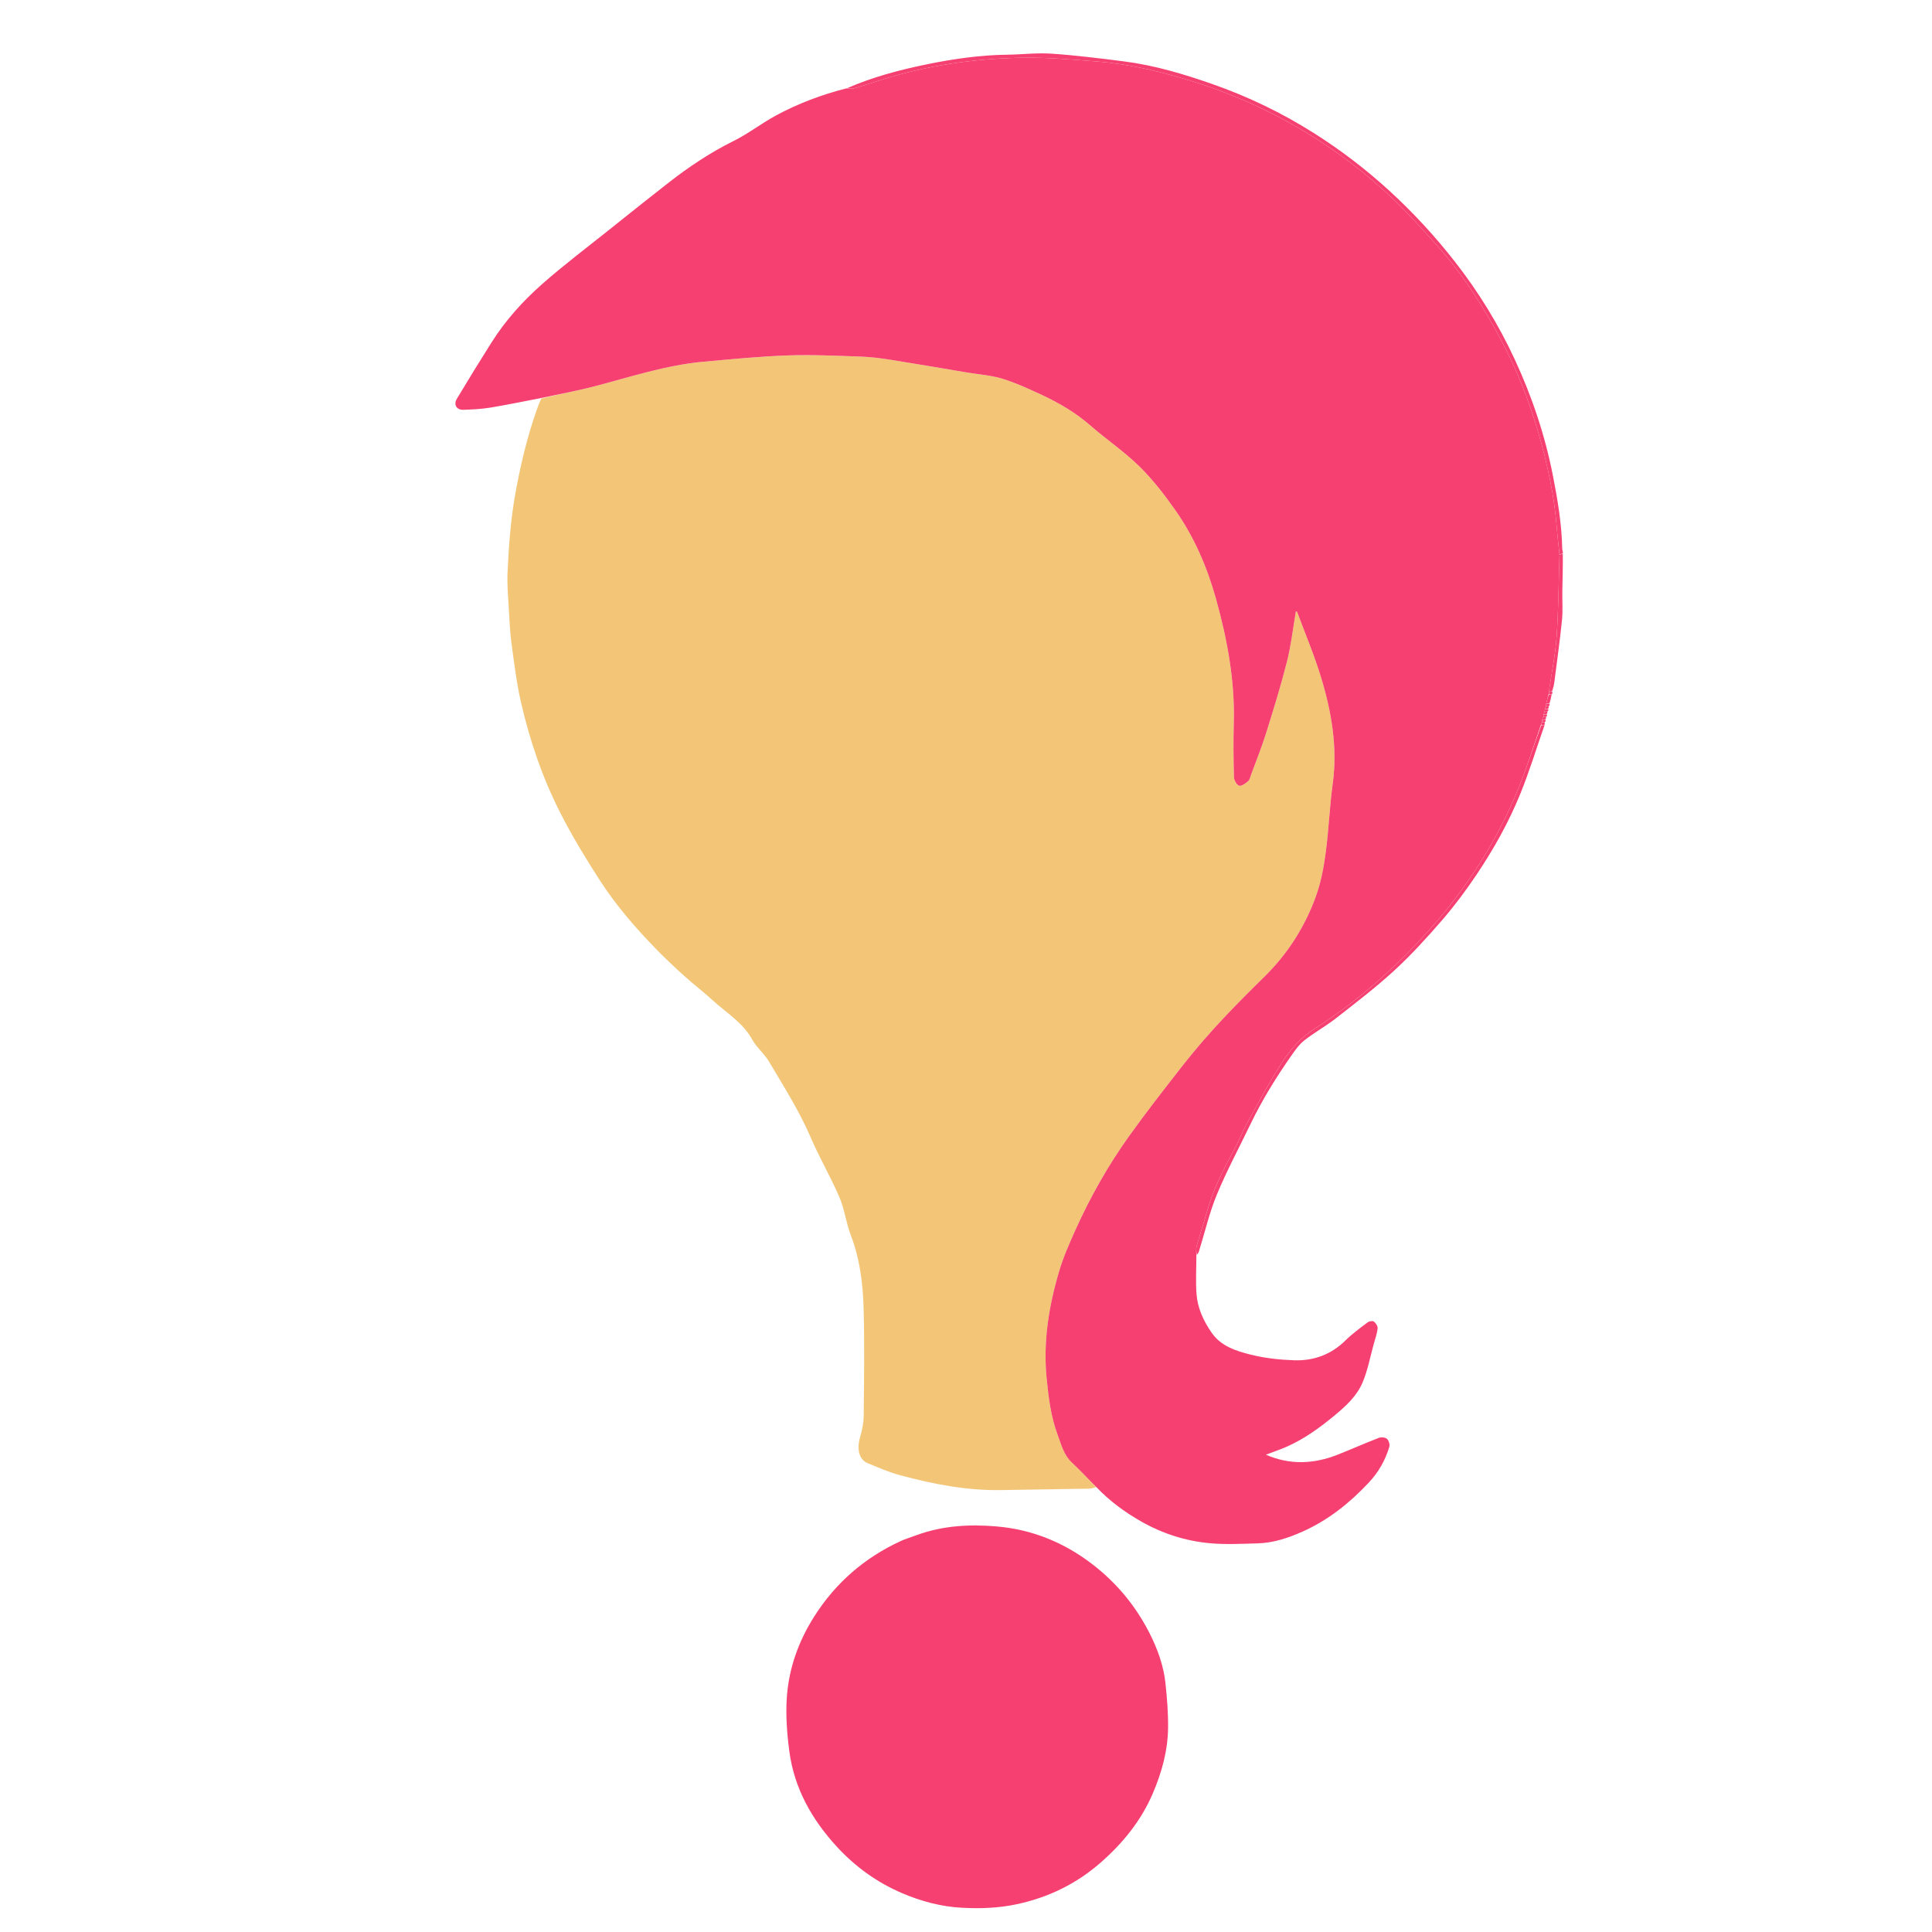 <svg version="1.1" id="Layer_1" xmlns="http://www.w3.org/2000/svg" xmlns:xlink="http://www.w3.org/1999/xlink" x="0px" y="0px"
	 width="100%" viewBox="0 0 1447 1447" enable-background="new 0 0 1447 1447" xml:space="preserve">
<path fill="#F3C677" opacity="1" stroke="none" 
	d="
M820.994,1113.834 
	C819.262,1114.223 817.535,1114.921 815.796,1114.953 
	C793.881,1115.358 771.963,1115.614 750.048,1116.014 
	C724.015,1116.488 698.757,1111.547 673.823,1104.806 
	C665.646,1102.596 657.786,1099.126 649.913,1095.908 
	C643.389,1093.241 641.53,1085.237 644.207,1076.265 
	C645.721,1071.187 646.828,1065.779 646.879,1060.508 
	C647.141,1033.523 647.584,1006.517 646.798,979.552 
	C646.259,961.049 643.979,942.642 637.186,925.019 
	C633.663,915.881 632.594,905.755 628.745,896.794 
	C622.185,881.523 613.697,867.08 607.134,851.81 
	C598.531,831.793 586.878,813.547 575.855,794.932 
	C572.395,789.089 566.638,784.568 563.403,778.638 
	C556.315,765.642 543.802,758.454 533.484,748.936 
	C526.863,742.828 519.619,737.398 512.936,731.351 
	C505.445,724.572 498.042,717.665 491.011,710.416 
	C475.717,694.65 461.315,678.027 449.404,659.571 
	C438.799,643.14 428.583,626.344 419.714,608.935 
	C406.339,582.679 396.798,554.806 390.22,526.09 
	C386.889,511.548 385.093,496.631 383.089,481.818 
	C381.903,473.043 381.538,464.147 381.035,455.292 
	C380.539,446.546 379.723,437.755 380.124,429.033 
	C381.018,409.578 382.355,390.184 385.769,370.898 
	C389.616,349.166 394.645,327.838 401.968,307.039 
	C402.928,304.312 403.975,301.616 405.394,298.466 
	C418.866,295.188 432.038,292.783 444.96,289.42 
	C472.112,282.354 498.846,273.433 526.99,270.902 
	C547.904,269.021 568.836,266.938 589.805,266.204 
	C608.223,265.56 626.71,266.457 645.152,267.1 
	C652.882,267.37 660.619,268.458 668.275,269.668 
	C687.017,272.63 705.712,275.88 724.427,279.011 
	C733.213,280.482 742.277,281.046 750.715,283.644 
	C760.892,286.777 770.688,291.31 780.376,295.823 
	C793.451,301.913 805.788,309.191 816.775,318.794 
	C828.715,329.231 842.025,338.196 853.299,349.268 
	C863.375,359.163 872.179,370.57 880.319,382.17 
	C894.399,402.234 904.021,424.524 910.635,448.171 
	C919.19,478.759 924.949,509.673 924.062,541.621 
	C923.688,555.108 923.816,568.62 924.181,582.109 
	C924.243,584.389 926.294,587.957 928.117,588.469 
	C929.932,588.98 932.889,586.708 934.823,585.048 
	C936.061,583.985 936.432,581.848 937.058,580.143 
	C940.818,569.896 944.927,559.757 948.186,549.351 
	C953.759,531.555 959.31,513.721 963.869,495.65 
	C966.988,483.288 968.408,470.497 970.592,457.871 
	C970.927,458.019 971.406,458.077 971.484,458.285 
	C977.521,474.543 984.317,490.574 989.355,507.138 
	C997.27,533.164 1001.904,559.688 998.137,587.202 
	C995.788,604.361 995.18,621.758 992.866,638.923 
	C991.397,649.82 989.312,660.877 985.604,671.179 
	C977.323,694.185 964.343,714.503 946.781,731.709 
	C925.659,752.403 905.008,773.552 886.73,796.843 
	C872.861,814.517 859.022,832.242 845.929,850.49 
	C829.976,872.725 816.545,896.534 805.309,921.503 
	C800.834,931.446 796.392,941.524 793.3,951.946 
	C785.544,978.094 781.184,1004.717 783.886,1032.22 
	C785.297,1046.583 787.013,1060.818 792.047,1074.403 
	C794.797,1081.822 796.638,1089.689 802.874,1095.49 
	C809.162,1101.339 814.974,1107.698 820.994,1113.834 
z"/>
<path fill="#F64071" opacity="1" stroke="none" 
	d="
M821.303,1113.979 
	C814.974,1107.698 809.162,1101.339 802.874,1095.49 
	C796.638,1089.689 794.797,1081.822 792.047,1074.403 
	C787.013,1060.818 785.297,1046.583 783.886,1032.22 
	C781.184,1004.717 785.544,978.094 793.3,951.946 
	C796.392,941.524 800.834,931.446 805.309,921.503 
	C816.545,896.534 829.976,872.725 845.929,850.49 
	C859.022,832.242 872.861,814.517 886.73,796.843 
	C905.008,773.552 925.659,752.403 946.781,731.709 
	C964.343,714.503 977.323,694.185 985.604,671.179 
	C989.312,660.877 991.397,649.82 992.866,638.923 
	C995.18,621.758 995.788,604.361 998.137,587.202 
	C1001.904,559.688 997.27,533.164 989.355,507.138 
	C984.317,490.574 977.521,474.543 971.484,458.285 
	C971.406,458.077 970.927,458.019 970.592,457.871 
	C968.408,470.497 966.988,483.288 963.869,495.65 
	C959.31,513.721 953.759,531.555 948.186,549.351 
	C944.927,559.757 940.818,569.896 937.058,580.143 
	C936.432,581.848 936.061,583.985 934.823,585.048 
	C932.889,586.708 929.932,588.98 928.117,588.469 
	C926.294,587.957 924.243,584.389 924.181,582.109 
	C923.816,568.62 923.688,555.108 924.062,541.621 
	C924.949,509.673 919.19,478.759 910.635,448.171 
	C904.021,424.524 894.399,402.234 880.319,382.17 
	C872.179,370.57 863.375,359.163 853.299,349.268 
	C842.025,338.196 828.715,329.231 816.775,318.794 
	C805.788,309.191 793.451,301.913 780.376,295.823 
	C770.688,291.31 760.892,286.777 750.715,283.644 
	C742.277,281.046 733.213,280.482 724.427,279.011 
	C705.712,275.88 687.017,272.63 668.275,269.668 
	C660.619,268.458 652.882,267.37 645.152,267.1 
	C626.71,266.457 608.223,265.56 589.805,266.204 
	C568.836,266.938 547.904,269.021 526.99,270.902 
	C498.846,273.433 472.112,282.354 444.96,289.42 
	C432.038,292.783 418.866,295.188 405.4,298.089 
	C392.399,300.564 379.843,303.214 367.194,305.292 
	C360.571,306.38 353.791,306.697 347.068,306.923 
	C341.97,307.095 339.53,303.084 342.171,298.678 
	C350.701,284.448 359.384,270.305 368.26,256.289 
	C378.648,239.884 391.604,225.483 406.062,212.748 
	C422.378,198.375 439.797,185.251 456.795,171.657 
	C471.357,160.011 485.927,148.372 500.632,136.909 
	C515.924,124.987 531.925,114.249 549.415,105.596 
	C560.598,100.064 570.586,92.158 581.611,86.252 
	C597.951,77.497 615.269,70.941 633.846,66.195 
	C636.287,66.326 638.155,66.628 639.796,66.149 
	C646.665,64.144 653.468,61.909 660.292,59.75 
	C694.289,48.992 729.284,43.944 764.776,43.24 
	C783.644,42.866 802.591,44.578 821.449,46.043 
	C846.591,47.996 870.989,53.945 894.979,61.522 
	C925.426,71.139 954.234,84.327 981.393,101.191 
	C1003.083,114.659 1023.336,130.021 1041.807,147.551 
	C1053.969,159.093 1065.305,171.556 1076.477,184.082 
	C1095.615,205.541 1111.023,229.636 1124.429,254.988 
	C1136.133,277.119 1145.292,300.335 1152.249,324.386 
	C1159.05,347.898 1164.216,371.738 1166.06,396.218 
	C1166.532,402.492 1167.344,408.74 1168,415.469 
	C1167.34,436.35 1167.25,456.802 1165.822,477.16 
	C1164.862,490.842 1162.007,504.391 1160,518.333 
	C1160,519.111 1160,519.556 1159.774,520.282 
	C1159.032,522.71 1158.516,524.855 1158,527.333 
	C1158,528.111 1158,528.556 1157.794,529.201 
	C1157.392,529.934 1157.196,530.467 1157,531.333 
	C1157,532.111 1157,532.556 1156.794,533.201 
	C1156.392,533.934 1156.196,534.467 1156,535.333 
	C1156,536.111 1156,536.556 1155.794,537.201 
	C1155.392,537.934 1155.196,538.467 1155,539.333 
	C1155,540.111 1155,540.556 1154.794,541.201 
	C1154.392,541.934 1154.196,542.467 1153.932,543.378 
	C1148.444,559.13 1143.596,574.737 1137.49,589.834 
	C1120.851,630.977 1096.906,667.661 1067.006,700.318 
	C1042.546,727.032 1015.376,750.825 984.762,770.333 
	C974.455,776.901 966.635,785.686 960.305,795.507 
	C950.679,810.443 942.333,826.215 933.694,841.771 
	C930.388,847.726 928.043,854.212 924.789,860.199 
	C916.67,875.139 908.856,890.173 904.223,906.662 
	C901.707,915.614 898.727,924.436 896.212,933.389 
	C895.625,935.479 896.074,937.861 896.047,940.109 
	C896.031,949.77 895.461,959.471 896.149,969.082 
	C896.905,979.631 901.27,989.071 907.257,997.848 
	C914.4,1008.317 925.665,1011.791 936.729,1014.573 
	C947.266,1017.222 958.343,1018.427 969.233,1018.801 
	C983.931,1019.306 997.032,1014.524 1007.811,1003.852 
	C1012.793,998.92 1018.559,994.753 1024.169,990.503 
	C1025.353,989.606 1028.003,989.07 1028.929,989.765 
	C1030.413,990.877 1031.976,993.256 1031.806,994.925 
	C1031.415,998.744 1030.031,1002.469 1028.988,1006.214 
	C1026.253,1016.033 1024.432,1026.245 1020.474,1035.545 
	C1016.203,1045.579 1008.087,1053.057 999.616,1060.065 
	C988.615,1069.167 977.193,1077.502 964.13,1083.347 
	C958.829,1085.719 953.28,1087.536 948.1,1089.508 
	C965.843,1097.288 983.984,1096.631 1002.073,1089.424 
	C1012.328,1085.339 1022.429,1080.865 1032.727,1076.896 
	C1034.472,1076.223 1037.485,1076.509 1038.783,1077.644 
	C1040.138,1078.828 1041.075,1081.855 1040.559,1083.59 
	C1037.55,1093.714 1032.439,1102.67 1025.123,1110.467 
	C1010.817,1125.714 994.806,1138.521 975.588,1147.099 
	C964.806,1151.912 953.711,1155.613 941.84,1155.93 
	C929.826,1156.251 917.71,1156.912 905.794,1155.786 
	C887.703,1154.077 870.635,1148.606 854.619,1139.477 
	C842.357,1132.488 831.252,1124.351 821.303,1113.979 
z"/>
<path fill="#F64071" opacity="1" stroke="none" 
	d="
M686.691,1149.692 
	C706.346,1142.535 726.496,1141.538 746.51,1143.247 
	C773.139,1145.522 797.175,1155.327 818.527,1171.855 
	C836.518,1185.781 850.573,1202.835 860.824,1222.906 
	C866.876,1234.756 871.494,1247.398 872.905,1260.78 
	C874.061,1271.748 874.955,1282.815 874.857,1293.828 
	C874.704,1310.963 870.188,1327.293 863.493,1343.017 
	C854.677,1363.724 840.75,1380.726 824.004,1395.315 
	C806.035,1410.969 785.171,1421.104 761.689,1426.164 
	C747.936,1429.127 734.138,1429.571 720.337,1428.832 
	C704.829,1428.001 689.866,1424.013 675.527,1417.861 
	C656.877,1409.86 640.731,1398.236 627.042,1383.412 
	C608.188,1362.994 594.838,1339.473 591.169,1311.565 
	C589.432,1298.355 588.411,1284.804 589.286,1271.554 
	C590.732,1249.669 598.027,1229.283 609.846,1210.67 
	C625.828,1185.504 647.443,1166.744 674.475,1154.252 
	C678.287,1152.49 682.385,1151.346 686.691,1149.692 
z"/>
<path fill="#F64071" opacity="1" stroke="none" 
	d="
M1168,415 
	C1167.344,408.74 1166.532,402.492 1166.06,396.218 
	C1164.216,371.738 1159.05,347.898 1152.249,324.386 
	C1145.292,300.335 1136.133,277.119 1124.429,254.988 
	C1111.023,229.636 1095.615,205.541 1076.477,184.082 
	C1065.305,171.556 1053.969,159.093 1041.807,147.551 
	C1023.336,130.021 1003.083,114.659 981.393,101.191 
	C954.234,84.327 925.426,71.139 894.979,61.522 
	C870.989,53.945 846.591,47.996 821.449,46.043 
	C802.591,44.578 783.644,42.866 764.776,43.24 
	C729.284,43.944 694.289,48.992 660.292,59.75 
	C653.468,61.909 646.665,64.144 639.796,66.149 
	C638.155,66.628 636.287,66.326 634.237,66.138 
	C653.6,57.647 674.095,52.256 694.91,48.023 
	C714.533,44.033 734.307,41.224 754.392,40.963 
	C765.493,40.818 776.649,39.447 787.673,40.2 
	C805.8,41.439 823.873,43.699 841.909,45.996 
	C864.583,48.884 886.375,55.405 907.9,62.922 
	C934.744,72.297 960.189,84.573 984.19,99.768 
	C1004.125,112.39 1022.805,126.647 1040.278,142.595 
	C1058.255,159.004 1074.607,176.744 1089.601,195.913 
	C1107.385,218.648 1122.368,243.048 1134.47,269.144 
	C1147.417,297.061 1157.203,326.088 1163.108,356.405 
	C1166.623,374.447 1169.689,392.483 1170.042,410.902 
	C1170.063,411.992 1170.631,413.071 1170.535,414.578 
	C1169.417,415 1168.708,415 1168,415 
z"/>
<path fill="#F64071" opacity="1" stroke="none" 
	d="
M896.387,939.941 
	C896.074,937.861 895.625,935.479 896.212,933.389 
	C898.727,924.436 901.707,915.614 904.223,906.662 
	C908.856,890.173 916.67,875.139 924.789,860.199 
	C928.043,854.212 930.388,847.726 933.694,841.771 
	C942.333,826.215 950.679,810.443 960.305,795.507 
	C966.635,785.686 974.455,776.901 984.762,770.333 
	C1015.376,750.825 1042.546,727.032 1067.006,700.318 
	C1096.906,667.661 1120.851,630.977 1137.49,589.834 
	C1143.596,574.737 1148.444,559.13 1154.287,543.378 
	C1155.417,543 1156.125,543 1156.834,543 
	C1150.869,560.109 1145.568,577.487 1138.772,594.259 
	C1130.078,615.717 1118.736,635.948 1105.832,655.161 
	C1097.927,666.931 1089.392,678.386 1080.127,689.107 
	C1068.769,702.25 1056.993,715.175 1044.222,726.916 
	C1030.382,739.638 1015.349,751.092 1000.521,762.697 
	C992.98,768.599 984.473,773.268 976.939,779.177 
	C973.043,782.232 970.008,786.561 967.118,790.689 
	C955.721,806.96 945.284,823.82 936.659,841.758 
	C928.198,859.351 918.885,876.586 911.428,894.592 
	C905.748,908.305 902.395,922.981 897.976,937.219 
	C897.698,938.114 897.15,938.924 896.387,939.941 
z"/>
<path fill="#F64071" opacity="1" stroke="none" 
	d="
M1168,415.469 
	C1168.708,415 1169.417,415 1170.479,415 
	C1170.595,424.257 1170.302,433.513 1170.136,442.771 
	C1170.008,449.949 1170.601,457.187 1169.885,464.299 
	C1168.33,479.733 1166.158,495.105 1164.198,510.498 
	C1163.913,512.744 1163.405,514.961 1162.563,517.596 
	C1161.418,518 1160.709,518 1160,518 
	C1162.007,504.391 1164.862,490.842 1165.822,477.16 
	C1167.25,456.802 1167.34,436.35 1168,415.469 
z"/>
<path fill="#F64071" opacity="1" stroke="none" 
	d="
M1158,527 
	C1158.516,524.855 1159.032,522.71 1160.127,520.284 
	C1161.177,520.015 1161.648,520.027 1162.119,520.039 
	C1161.744,522.098 1161.37,524.157 1160.561,526.608 
	C1159.418,527 1158.709,527 1158,527 
z"/>
<path fill="#F64071" opacity="1" stroke="none" 
	d="
M1158,527.333 
	C1158.709,527 1159.418,527 1160.48,527 
	C1160.782,527.596 1160.731,528.192 1160.045,528.905 
	C1158.94,529.015 1158.47,529.008 1158,529 
	C1158,528.556 1158,528.111 1158,527.333 
z"/>
<path fill="#F64071" opacity="1" stroke="none" 
	d="
M1157.794,529.201 
	C1158.47,529.008 1158.94,529.015 1159.763,529.032 
	C1160.069,529.48 1160.023,529.917 1159.552,530.677 
	C1158.418,531 1157.709,531 1157,531 
	C1157.196,530.467 1157.392,529.934 1157.794,529.201 
z"/>
<path fill="#F64071" opacity="1" stroke="none" 
	d="
M1157,531.333 
	C1157.709,531 1158.418,531 1159.48,531 
	C1159.783,531.596 1159.731,532.192 1159.045,532.905 
	C1157.94,533.015 1157.47,533.008 1157,533 
	C1157,532.556 1157,532.111 1157,531.333 
z"/>
<path fill="#F64071" opacity="1" stroke="none" 
	d="
M1156.794,533.201 
	C1157.47,533.008 1157.94,533.015 1158.763,533.032 
	C1159.069,533.48 1159.023,533.917 1158.552,534.677 
	C1157.418,535 1156.709,535 1156,535 
	C1156.196,534.467 1156.392,533.934 1156.794,533.201 
z"/>
<path fill="#F64071" opacity="1" stroke="none" 
	d="
M1156,535.333 
	C1156.709,535 1157.418,535 1158.48,535 
	C1158.782,535.596 1158.731,536.192 1158.045,536.905 
	C1156.94,537.015 1156.47,537.008 1156,537 
	C1156,536.556 1156,536.111 1156,535.333 
z"/>
<path fill="#F64071" opacity="1" stroke="none" 
	d="
M1155.794,537.201 
	C1156.47,537.008 1156.94,537.015 1157.763,537.032 
	C1158.069,537.48 1158.023,537.917 1157.552,538.677 
	C1156.418,539 1155.709,539 1155,539 
	C1155.196,538.467 1155.392,537.934 1155.794,537.201 
z"/>
<path fill="#F64071" opacity="1" stroke="none" 
	d="
M1155,539.333 
	C1155.709,539 1156.418,539 1157.48,539 
	C1157.782,539.596 1157.731,540.192 1157.045,540.905 
	C1155.94,541.015 1155.47,541.008 1155,541 
	C1155,540.556 1155,540.111 1155,539.333 
z"/>
<path fill="#F64071" opacity="1" stroke="none" 
	d="
M1154.794,541.201 
	C1155.47,541.008 1155.94,541.015 1156.763,541.032 
	C1157.069,541.48 1157.023,541.917 1156.906,542.678 
	C1156.125,543 1155.417,543 1154.354,543 
	C1154.196,542.467 1154.392,541.934 1154.794,541.201 
z"/>
<path fill="#F64071" opacity="1" stroke="none" 
	d="
M1162.401,519.912 
	C1161.648,520.027 1161.177,520.015 1160.353,520.001 
	C1160,519.556 1160,519.111 1160,518.333 
	C1160.709,518 1161.418,518 1162.48,518 
	C1162.783,518.595 1162.733,519.19 1162.401,519.912 
z"/>
</svg>